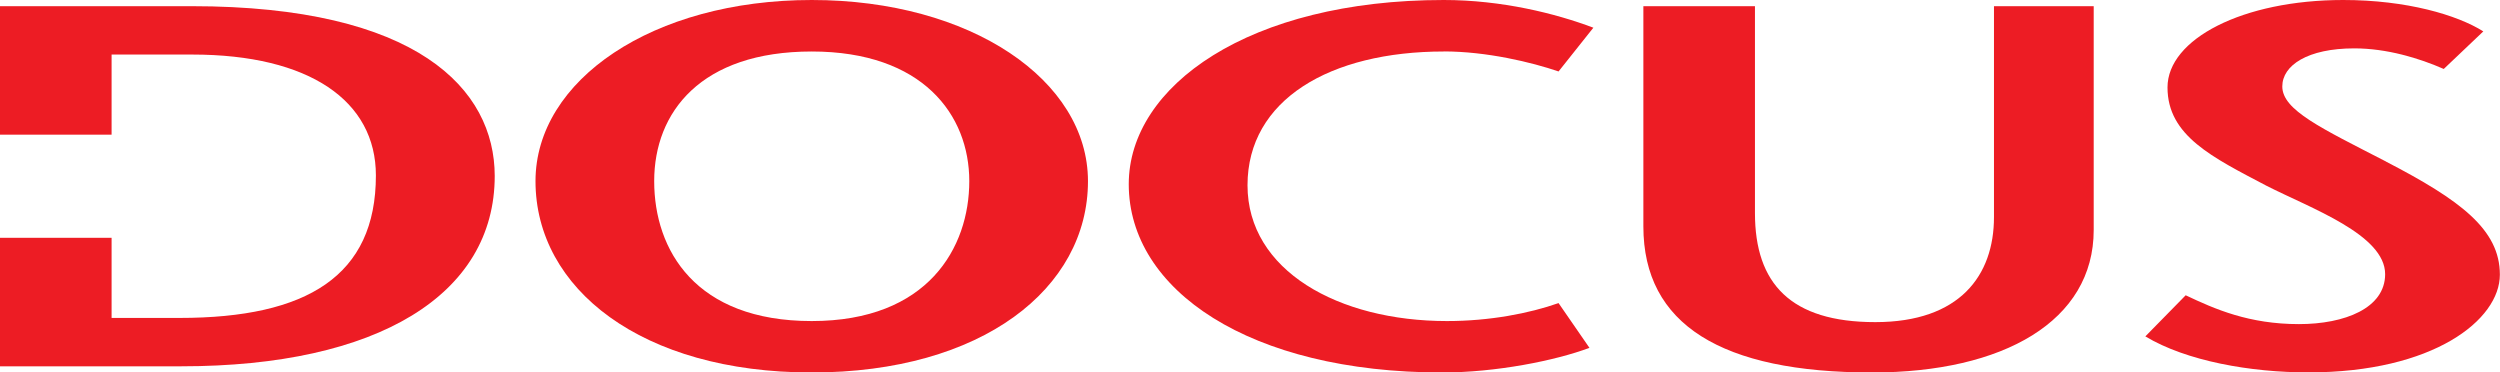 <?xml version="1.0" encoding="UTF-8"?><svg id="a" xmlns="http://www.w3.org/2000/svg" viewBox="0 0 351.96 52.44"><defs><style>.b{fill:#ed1c24;}</style></defs><path class="b" d="M114.28,45.2c-16.38,0-22.18-9.99-22.18-19.7s6.57-18.25,22.18-18.25,22.18,8.91,22.18,18.25-5.79,19.7-22.18,19.7M114.28,0C91.88,0,75.39,11.3,75.39,25.5c0,15.14,14.93,26.94,38.89,26.94s38.89-11.81,38.89-26.94C153.16,11.3,136.67,0,114.28,0"/><path class="b" d="M335.91,22.74c-9.14-4.71-14.6-7.24-14.6-10.57,0-2.97,3.57-5.36,10.14-5.36,4.57,0,9.14,1.38,12.59,2.9l5.57-5.29c-3.68-2.32-10.81-4.42-19.72-4.42-14.15,0-24.74,5.5-24.74,12.31s6.35,9.85,13.93,13.84c6.24,3.18,16.71,6.88,16.71,12.45,0,4.78-5.68,7.03-12.14,7.03-7.02,0-11.81-2.1-15.94-4.06l-5.68,5.79c5.79,3.48,14.82,5.07,22.95,5.07,17.6,0,26.96-7.39,26.96-13.76s-5.57-10.5-16.05-15.93"/><path class="b" d="M203.26,7.24c6.02,0,12.37,1.52,16.16,2.82l4.9-6.16C218.97,1.88,211.39,0,203.26,0,175.85,0,158.91,12.1,158.91,25.93c0,14.92,17.05,26.51,44.13,26.51,7.58,0,15.94-1.67,20.73-3.47l-4.35-6.3c-4.12,1.45-9.69,2.53-15.71,2.53-15.27,0-28.08-7.1-28.08-19.12s11.59-18.83,27.64-18.83"/><path class="b" d="M280.72,30.57c0,8.19-4.79,14.78-16.71,14.78s-16.94-5.43-16.94-15.35V.87h-15.71V31.87c0,13.83,11.03,20.57,32.2,20.57,18.5,0,31.2-7.24,31.2-20.06V.87h-14.04V30.57Z"/><path class="b" d="M26.96,.87H0V18.96H15.71V7.68h11.36c16.49,0,25.85,6.52,25.85,17.02,0,14.13-9.69,20.06-27.63,20.06H15.71v-11.28H0v18.09H25.52c27.64,0,44.13-10.07,44.13-26.8C69.64,12.53,58.72,.87,26.96,.87"/></svg>